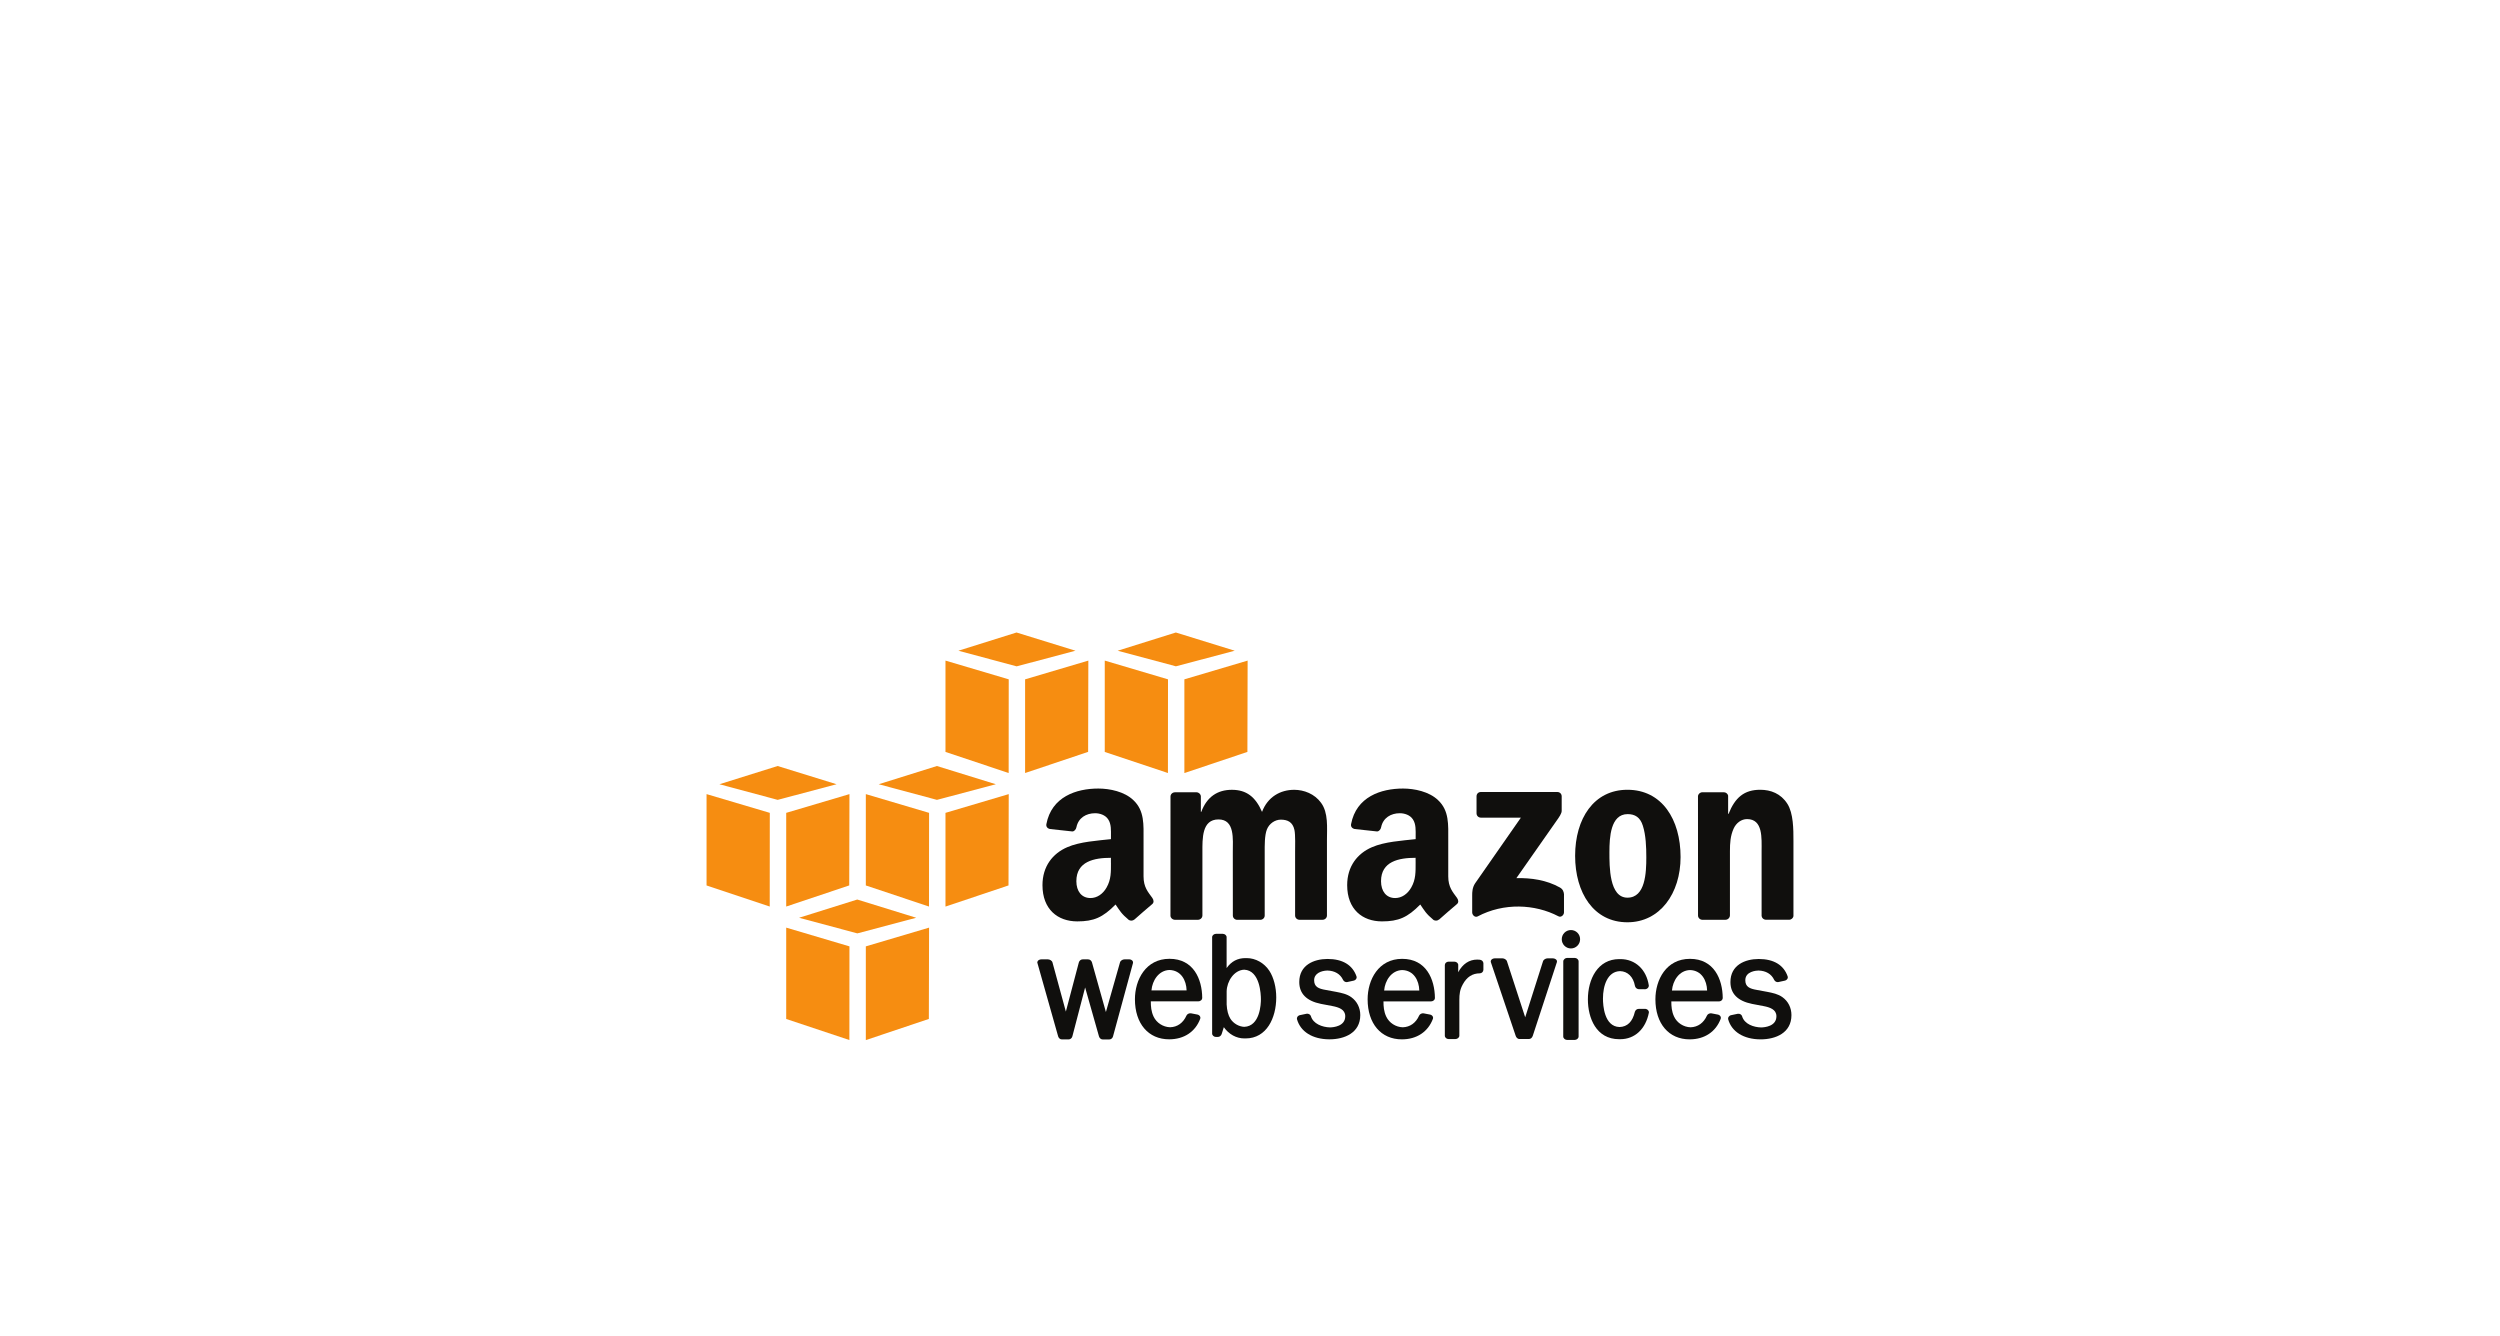 <?xml version="1.0" encoding="utf-8"?>
<!-- Generator: Adobe Illustrator 27.3.1, SVG Export Plug-In . SVG Version: 6.00 Build 0)  -->
<svg version="1.1" id="Layer_1" xmlns="http://www.w3.org/2000/svg" xmlns:xlink="http://www.w3.org/1999/xlink" x="0px" y="0px"
	 viewBox="0 0 841.9 450" style="enable-background:new 0 0 841.9 450;" xml:space="preserve">
<style type="text/css">
	.st0{fill:#F68D11;}
	.st1{fill:#100F0D;}
	.st2{fill-rule:evenodd;clip-rule:evenodd;fill:#100F0D;}
</style>
<g id="g10" transform="matrix(1.25,0,0,-1.25,0,217.5)">
	<g id="g12" transform="scale(0.1,0.1)">
		<path id="path14" class="st0" d="M2717.4-342.6l-170.2,56.8v246.1l170.4-50.5L2717.4-342.6"/>
		<path id="path16" class="st0" d="M2761.7-90.2l170.4,50.5l-0.6-245.9l-169.8-57L2761.7-90.2"/>
		<path id="path18" class="st0" d="M2897.4-13.1L2738.6,36L2582-13.1l156.9-42.1L2897.4-13.1"/>
		<path id="path20" class="st0" d="M3146.5-342.6l-170.2,56.8v246.1l170.4-50.5L3146.5-342.6"/>
		<path id="path22" class="st0" d="M3190.8-90.2l170.4,50.5l-0.6-246l-169.8-57L3190.8-90.2"/>
		<path id="path24" class="st0" d="M3326.5-13.1L3167.8,36l-156.7-49.1L3168-55.1L3326.5-13.1"/>
		<path id="path26" class="st0" d="M2073.9-449.9l-170.4,50.5v-246.1l170.2-56.8L2073.9-449.9"/>
		<path id="path28" class="st0" d="M2118.1-449.9l170.4,50.5l-0.6-246l-169.8-56.9V-449.9"/>
		<path id="path30" class="st0" d="M2253.8-372.8L2095-323.7l-156.8-49.1l156.9-42.1L2253.8-372.8"/>
		<path id="path32" class="st0" d="M2502.8-702.3l-170.2,56.8v246.1l170.4-50.5L2502.8-702.3"/>
		<path id="path34" class="st0" d="M2547.2-449.9l170.4,50.5l-0.6-246l-169.8-57L2547.2-449.9"/>
		<path id="path36" class="st0" d="M2682.9-372.8l-158.8,49.1l-156.8-49.1l156.9-42.1L2682.9-372.8"/>
		<path id="path38" class="st0" d="M2288.3-1062l-170.2,56.8v246.1l170.4-50.5L2288.3-1062"/>
		<path id="path40" class="st0" d="M2332.6-809.6l170.4,50.5l-0.6-246l-169.8-57L2332.6-809.6"/>
		<path id="path42" class="st0" d="M2468.3-732.5l-158.8,49.1l-156.7-49.1l156.9-42.1L2468.3-732.5"/>
		<path id="path44" class="st1" d="M3041.8-844.5l-12.5-0.1c-4.6,0-10.4-3.1-11.9-8.1l-38-133.8L2941.9-853c-1.1,4.2-5,8.4-10.4,8.4
			h-14.8c-5.4,0-9.2-4.3-10.3-8.5l-34.9-132.2l-36.1,132.6c-1.4,4.8-7.5,8.1-12.1,8.1h-18c-3.8,0-7.5-1.7-9.4-4.3
			c-1.3-1.8-1.7-3.8-1-5.6l55.8-197.5c1.2-4.2,4.8-8.3,10.1-8.3h18c4.8,0,9.1,3.5,10.3,8.5l34.3,131.5l37.3-131.7
			c1.1-4,4.7-8.4,10-8.4h17.6c4.9,0,9.1,3.4,10.3,8.4l53.7,197.3c0.6,1.9,0.2,4-1,5.8C3049.2-846.1,3045.7-844.5,3041.8-844.5"/>
		<path id="path46" class="st1" d="M3196.8-928.3h-94.7c2.2,26.5,19.4,54.1,48.6,55.1C3181.9-874.2,3196.1-901.1,3196.8-928.3z
			 M3150.7-843.1c-64,0-93.1-56.5-93.1-109c0-65.6,36.2-107.9,92.2-107.9c40.1,0,70.7,20.3,83.8,55.6c0.7,2,0.5,4.2-0.6,6.2
			c-1.4,2.4-3.9,4.2-6.9,4.9l-17.7,3.4c-4.7,0.7-10.3-2.1-12-6.2c-8.7-19.6-24.4-30.9-44.1-31.4c-19,0.6-36.4,11.9-44.4,28.7
			c-6.5,13.8-7.5,27.3-7.5,41.1l128.5,0.1c2.7,0,5.4,1.2,7.5,3.2c1.7,1.7,2.6,3.7,2.5,5.8C3238.6-897.6,3215.3-843.1,3150.7-843.1"
			/>
		<path id="path48" class="st1" d="M3397-952.4c0-12.1-2.2-72.5-45-74c-14.3,0.6-28.9,9-37,21.5c-6,9.5-9.5,22.5-10.3,38.7v35.5
			c0.7,27.3,19.9,57.1,47.2,58.3C3394.8-874.2,3397-939.3,3397-952.4L3397-952.4z M3358.7-841.2h-3.4c-21.2,0-37.9-8.8-50.7-26.8
			v83.3c0,4.6-4.8,8.9-10.2,8.9h-18.5c-4.8,0-10.3-3.8-10.3-8.9v-259.9c0-4.7,4.8-9,10.2-9h5.5c5.1,0,8.7,4.2,10,7.9l5.8,18.4
			c13.5-19.1,33.7-30.3,55.3-30.3h3.3c57,0,82.6,55.5,82.6,110.4c0,27.3-6.7,53.5-18.5,71.7C3406-854.4,3382.7-841.2,3358.7-841.2"
			/>
		<path id="path50" class="st1" d="M3640.5-946.5c-12,8.7-26.4,11.5-41,14.4l-27.7,5.1c-19.9,3.3-31.4,8.6-31.4,26.2
			c0,18.6,19.2,25.6,35.6,26.1c20-0.5,34.9-9.4,42.2-25c1.8-3.7,5.5-6.2,9.5-6.2c0.7,0,1.4,0.1,2,0.2l17.3,3.8
			c2.8,0.6,5.5,2.6,6.9,5c1.1,2,1.4,4.2,0.7,6.2c-10.6,30.9-37.5,47.2-78.2,47.2c-36.8-0.1-76.1-16.4-76.1-62.1
			c0-31.2,19.6-51.1,58.3-58.9l31.1-5.9c17.1-3.3,34.5-9.1,34.5-27.4c0-27.1-31.6-29.9-41-30.1c-21.4,0.5-45.6,10-51.5,30.2
			c-1.2,4.4-6.7,7.6-11.7,6.6l-18.1-3.8c-2.7-0.6-5.2-2.3-6.7-4.7c-1.2-2-1.6-4.2-1-6.3c9.4-33.5,41.7-53.8,86.6-54.1h1
			c40.1,0,82.9,17.2,82.9,65.3C3664.7-975.1,3655.9-957.5,3640.5-946.5"/>
		<path id="path52" class="st1" d="M3823.7-928.5H3729c2.2,26.6,19.4,54.1,48.6,55.1C3808.7-874.3,3823-901.2,3823.7-928.5z
			 M3777.6-843.2c-64,0-93.1-56.5-93.1-109c0-65.6,36.2-107.9,92.2-107.9c40.1,0,70.7,20.3,83.8,55.6c0.7,2,0.5,4.2-0.6,6.2
			c-1.4,2.4-3.9,4.2-6.9,4.9l-17.8,3.4c-4.2,0.6-9.9-1.4-12-6.2c-8.7-19.6-24.4-30.8-44.1-31.4c-19,0.6-36.4,11.9-44.4,28.7
			c-6.5,13.7-7.5,27.3-7.5,41.1h128.5c2.6,0,5.5,1.2,7.5,3.1c1.7,1.7,2.6,3.7,2.6,5.8C3865.4-897.8,3842.1-843.2,3777.6-843.2"/>
		<path id="path54" class="st1" d="M3987-845.6c-2.5,0.2-4.9,0.4-7.3,0.4c-21.6,0-39.1-11.7-51.2-34.1l0.1,19.6
			c0,4.7-4.7,8.9-10.2,8.9h-16c-5.3,0-9.9-4.2-9.9-9v-190.5c0-4.8,4.6-9,9.9-9h18.8c4.9,0,10.3,3.8,10.4,9v96.1
			c0,15.9,1.4,27.8,9.1,41.9c10.8,20.1,25.9,30,46.2,30.1c5,0,9.5,4.5,9.5,9.5v17.8C3996.2-850.3,3992.2-846.2,3987-845.6"/>
		<path id="path56" class="st1" d="M4183.6-841.9h-14.7c-4.6,0-10.6-3.3-12-8.2l-47.9-150.6l-49,150.5c-1.4,5-7.4,8.3-12,8.3h-21.1
			c-3.8,0-7.6-1.8-9.5-4.4c-1.3-1.8-1.6-3.8-1-5.7l67-198.7c1.3-3.9,4.7-8.5,10.1-8.5h25.6c4.6,0,8.5,3.2,10.3,8.6l65,198.6
			c0.6,1.9,0.3,3.9-1,5.7C4191.2-843.6,4187.5-841.9,4183.6-841.9"/>
		<path id="path58" class="st1" d="M4232.2-765.6c-13.6,0-24.7-11.1-24.7-24.8s11.1-24.8,24.7-24.8s24.7,11.1,24.7,24.8
			C4257-776.6,4245.8-765.6,4232.2-765.6"/>
		<path id="path60" class="st1" d="M4242.4-840.7h-20.3c-5.5,0-10.5-4.5-10.5-9.4l-0.1-202.3c0-2.5,1.3-4.9,3.4-6.7
			c2-1.6,4.6-2.6,7.1-2.6h20.4l0,0c5.6,0.1,10.5,4.4,10.5,9.3v202.3C4252.9-845.1,4248-840.7,4242.4-840.7"/>
		<path id="path62" class="st1" d="M4431.8-977.9l-16.9-0.1c-4.7,0-8.7-2.8-10.4-7.8c-6.2-26.7-20.2-40.5-41.4-41.1
			c-41.4,1.2-44.6,58.9-44.6,76.5c0,35.2,12.2,73.2,46.2,74.1c20.5-0.6,35.5-15.4,39.9-39.4c0.9-4.9,4.6-8.6,9.8-9.2l18.1-0.2
			c5.4,0.6,9.7,4.6,9.6,9.8c-6.4,43.4-36.5,71.4-76.6,71.4h-1.4h-1.6c-58.4,0-84.6-54.5-84.6-108.5c0-49.5,22-107.3,84.2-107.3h3
			c39.1,0,68.7,27.4,77.2,72c0.2,2.1-0.6,4.2-2.1,5.9C4438.3-979.5,4435.3-978,4431.8-977.9"/>
		<path id="path64" class="st1" d="M4599.1-928.5h-94.7c2.2,26.6,19.4,54.1,48.6,55.1C4584.1-874.3,4598.4-901.2,4599.1-928.5z
			 M4552.9-843.2c-64,0-93.1-56.5-93.1-109c0-65.6,36.2-107.9,92.2-107.9c40.1,0,70.6,20.3,83.8,55.6c0.7,2,0.5,4.2-0.6,6.2
			c-1.4,2.4-3.8,4.2-6.9,4.9l-17.7,3.4c-4.2,0.6-9.9-1.4-12-6.2c-8.7-19.6-24.4-30.8-44.1-31.4c-19,0.6-36.4,11.9-44.3,28.7
			c-6.5,13.7-7.5,27.3-7.5,41.1h128.5c2.7,0,5.5,1.2,7.5,3.2c1.6,1.7,2.5,3.8,2.5,5.8C4640.9-897.8,4617.5-843.2,4552.9-843.2"/>
		<path id="path66" class="st1" d="M4802.1-946.5c-12,8.7-26.5,11.5-41,14.4l-27.7,5.1c-19.9,3.3-31.4,8.6-31.4,26.2
			c0,24,29.7,26,35.5,26.1c20-0.5,34.9-9.4,42.2-25c1.8-3.7,5.6-6.2,9.5-6.2c0.7,0,1.4,0.1,2.1,0.2l17.3,3.8c2.8,0.6,5.4,2.6,6.9,5
			c1.1,2,1.4,4.2,0.7,6.1c-10.6,30.9-37.5,47.2-78.2,47.2c-36.8-0.1-76.1-16.4-76.1-62.1c0-31.3,19.6-51.1,58.3-58.9l31.1-5.9
			c17.1-3.3,34.5-9.1,34.5-27.4c0-27.1-31.6-29.9-41-30.1c-19.8,0.4-45.2,8.6-51.5,30.2c-1.1,4.5-6.7,7.6-11.7,6.6l-18.1-3.8
			c-2.7-0.6-5.2-2.4-6.7-4.7c-1.2-2-1.5-4.2-1-6.3c9.3-33.5,41.7-53.8,86.6-54.1h1c40.1,0,82.9,17.2,82.9,65.3
			C4826.3-975,4817.5-957.5,4802.1-946.5"/>
		<path id="path68" class="st2" d="M3977.9-451.2v45.9c0,7,5.3,11.6,11.7,11.6h205.8c6.6,0,11.9-4.8,11.9-11.6v-39.4
			c-0.1-6.6-5.6-15.2-15.5-28.9l-106.6-152.2c39.6,1,81.4-5,117.3-25.2c8.1-4.6,10.3-11.3,11-17.9v-49.1c0-6.7-7.4-14.6-15.1-10.5
			c-63.3,33.2-147.4,36.8-217.5-0.4c-7.1-3.8-14.7,3.8-14.7,10.7v46.6c0,7.5,0.2,20.2,7.7,31.6l123.5,177.2h-107.6
			C3983.2-462.8,3978-458,3977.9-451.2"/>
		<path id="path70" class="st2" d="M3227.1-738h-62.6c-5.9,0.4-10.7,4.9-11.2,10.6l0.1,321.4c0,6.4,5.4,11.5,12.1,11.5h58.3
			c6.1-0.3,11-5,11.4-10.8v-42h1.1c15.1,40.6,43.8,59.5,82.4,59.5c39.2,0,63.7-18.9,81.3-59.5c15.2,40.6,49.7,59.5,86.6,59.5
			c26.3,0,54.9-10.8,72.5-35.1c19.9-27.1,15.8-66.3,15.8-100.7v-202.9c0-6.4-5.4-11.5-12.1-11.5h-62.5c-6.3,0.4-11.2,5.5-11.2,11.5
			v170.4c0,13.5,1.1,47.4-1.8,60.2c-4.7,21.6-18.8,27.7-36.8,27.7c-15.2,0-31-10.2-37.4-26.4c-6.4-16.3-5.9-43.3-5.9-61.6v-170.4
			c0-6.4-5.4-11.5-12.1-11.5h-62.5c-6.3,0.4-11.2,5.5-11.2,11.5l-0.1,170.4c0,35.8,5.9,88.6-38.6,88.6c-45,0-43.3-51.4-43.3-88.6
			v-170.4C3239.2-732.9,3233.8-738,3227.1-738"/>
		<path id="path72" class="st2" d="M4385-453.3c-46.2,0-49.1-62.9-49.1-102.1c0-39.2-0.6-123,48.6-123c48.5,0,50.8,67.6,50.8,108.8
			c0,27-1.1,59.5-9.4,85.2C4418.9-462,4404.9-453.3,4385-453.3z M4384.4-387.7c92.9,0,143.2-79.8,143.2-181.2
			c0-98.1-55.5-175.8-143.2-175.8c-91.2,0-140.9,79.8-140.9,179.2C4243.6-465.5,4293.8-387.7,4384.4-387.7"/>
		<path id="path74" class="st2" d="M4648.2-738h-62.4c-6.3,0.4-11.2,5.5-11.2,11.5l-0.1,321.6c0.5,5.9,5.7,10.5,12,10.5h58.1
			c5.4-0.3,9.9-4,11.1-9v-49.2h1.2c17.5,44,42.1,64.9,85.3,64.9c28.1,0,55.5-10.1,73.1-37.8c16.4-25.7,16.4-68.9,16.4-100.1v-202.2
			c-0.7-5.7-5.8-10.1-11.9-10.1h-62.8c-5.8,0.4-10.4,4.6-11.1,10.1v174.5c0,35.2,4.1,86.6-39.2,86.6c-15.2,0-29.2-10.2-36.2-25.7
			c-8.8-19.6-9.9-39.2-9.9-60.8v-173C4660.3-732.9,4654.8-738,4648.2-738"/>
		<path id="path76" class="st2" d="M3876.9-737.2c-4.2-3.7-10.1-3.9-14.7-1.4c-20.8,17.3-24.5,25.3-35.9,41.8
			c-34.4-35-58.7-45.5-103.2-45.5c-52.7,0-93.7,32.5-93.7,97.6c0,50.8,27.5,85.4,66.8,102.3c34,14.9,81.4,17.6,117.7,21.7v8.1
			c0,14.9,1.2,32.5-7.6,45.4c-7.6,11.5-22.2,16.3-35.1,16.3c-23.9,0-45.1-12.3-50.3-37.6c-1-5.6-5.2-11.2-10.9-11.5l-60.7,6.6
			c-5.1,1.1-10.8,5.3-9.4,13.1c13.9,73.7,80.5,95.9,140,95.9c30.5,0,70.3-8.1,94.3-31.2c30.5-28.5,27.5-66.4,27.5-107.8V-621
			c0-29.3,12.2-42.2,23.6-58c4-5.7,4.9-12.5-0.2-16.7c-12.8-10.7-35.5-30.5-48-41.6L3876.9-737.2L3876.9-737.2z M3813.8-584.5
			c0-24.4,0.6-44.7-11.7-66.4c-9.9-17.6-25.8-28.5-43.4-28.5c-24,0-38.1,18.3-38.1,45.4c0,53.3,47.8,63,93.1,63L3813.8-584.5"/>
		<path id="path78" class="st2" d="M3056.1-737.2c-4.2-3.7-10.1-3.9-14.8-1.4c-20.8,17.3-24.5,25.3-35.9,41.8
			c-34.4-35-58.7-45.5-103.2-45.5c-52.7,0-93.7,32.5-93.7,97.6c0,50.8,27.6,85.4,66.8,102.3c34,14.9,81.4,17.6,117.7,21.7v8.1
			c0,14.9,1.2,32.5-7.6,45.4c-7.6,11.5-22.3,16.3-35.1,16.3c-23.9,0-45.1-12.3-50.3-37.6c-1.1-5.6-5.2-11.2-10.9-11.5l-60.7,6.6
			c-5.1,1.1-10.8,5.3-9.4,13.1c13.9,73.7,80.5,95.9,140,95.9c30.5,0,70.3-8.1,94.3-31.2c30.5-28.5,27.5-66.4,27.5-107.8V-621
			c0-29.3,12.2-42.2,23.6-58c4-5.7,4.9-12.5-0.2-16.7c-12.8-10.7-35.5-30.5-48-41.6L3056.1-737.2L3056.1-737.2z M2993-584.5
			c0-24.4,0.6-44.7-11.7-66.4c-9.9-17.6-25.8-28.5-43.4-28.5c-24,0-38.1,18.3-38.1,45.4c0,53.3,47.8,63,93.1,63V-584.5"/>
	</g>
</g>
</svg>
